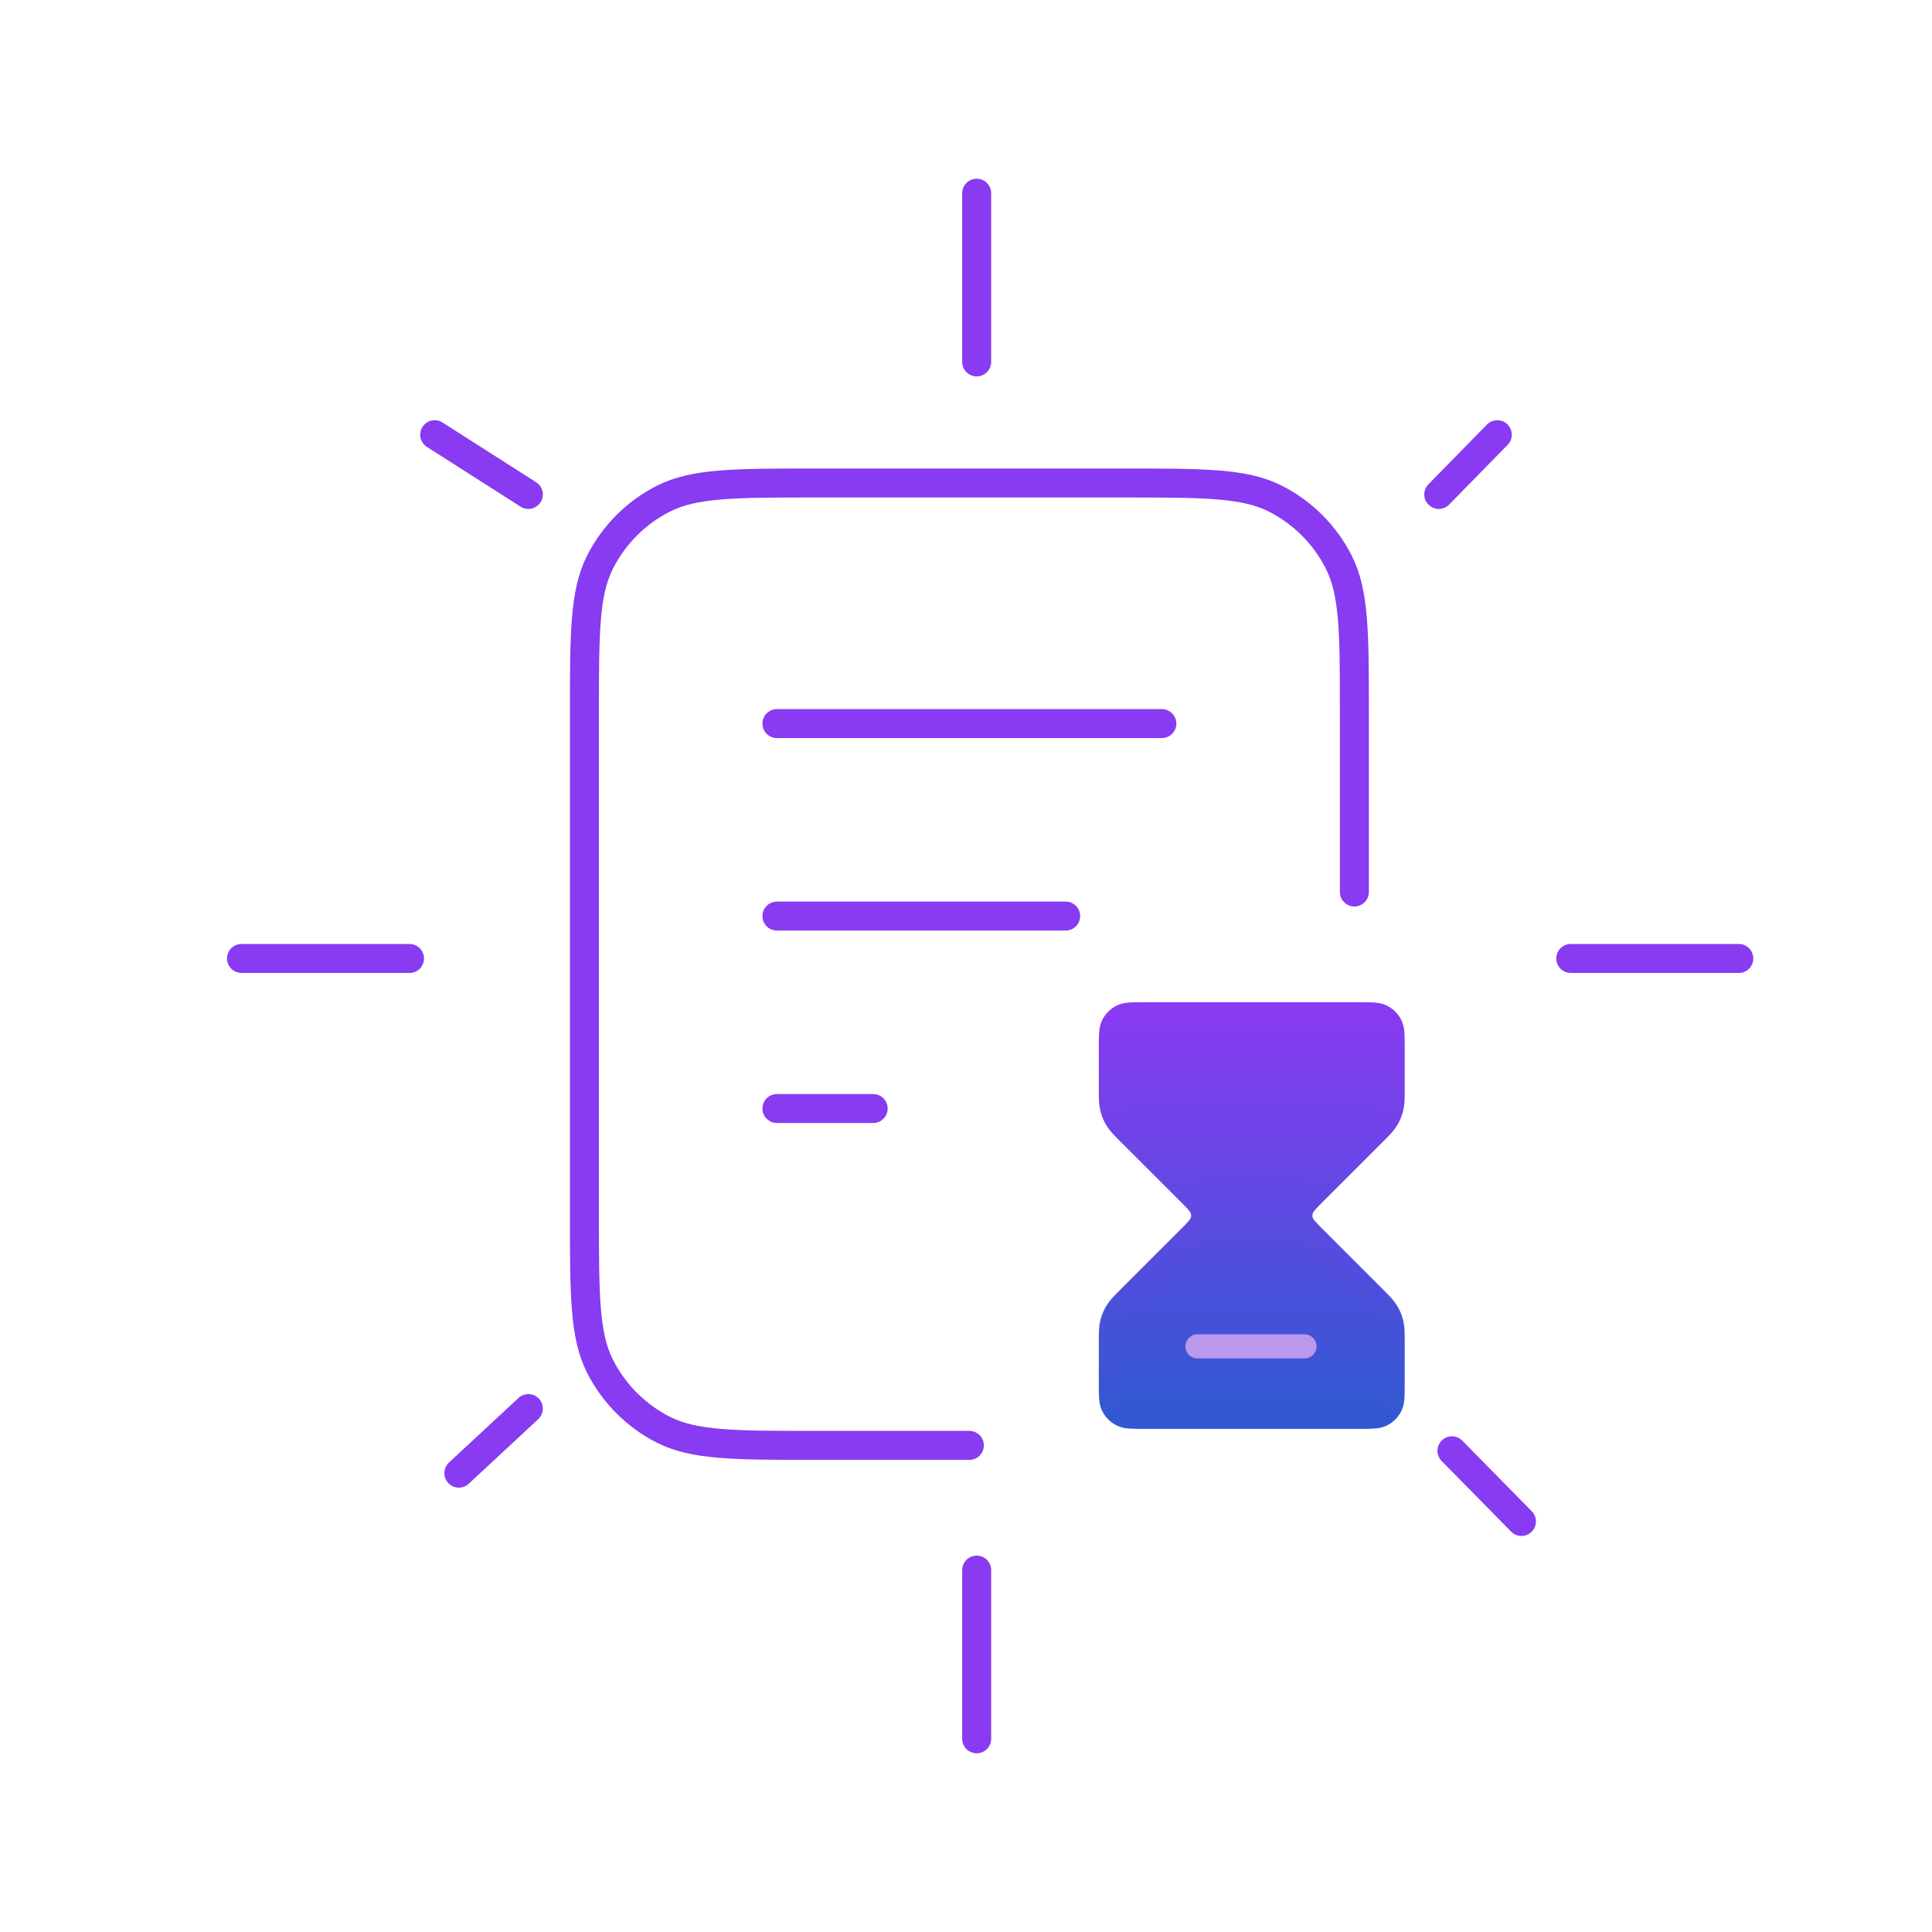 <svg width="40" height="40" viewBox="0 0 40 40" fill="none" xmlns="http://www.w3.org/2000/svg">
<path d="M28.041 18.468V14.782C28.041 13.108 28.041 12.271 27.715 11.632C27.428 11.069 26.971 10.612 26.409 10.326C25.769 10 24.932 10 23.259 10H16.882C15.209 10 14.372 10 13.732 10.326C13.17 10.612 12.713 11.069 12.426 11.632C12.1 12.271 12.1 13.108 12.1 14.782V25.143C12.1 26.817 12.1 27.654 12.426 28.294C12.713 28.856 13.17 29.313 13.732 29.6C14.372 29.925 15.209 29.925 16.882 29.925H20.07M22.063 18.966H16.085M18.078 22.951H16.085M24.055 14.981H16.085" stroke="#883BF1" stroke-width="0.6" stroke-linecap="round" stroke-linejoin="round"/>
<path d="M36 19.844H32.521M31.5 31.5L30.061 30.037M8.479 19.844H5M10.939 10.237L9 9M20.221 7.493V4M29.788 10.237L31 9M20.221 36V32.507M9.5 30.5L10.939 29.163" stroke="#883BF1" stroke-width="0.6" stroke-linecap="round" stroke-linejoin="round"/>
<path d="M28.167 21H23.667C23.433 21 23.317 21 23.227 21.045C23.149 21.085 23.085 21.149 23.045 21.227C23 21.317 23 21.433 23 21.667V22.531C23 22.735 23 22.837 23.023 22.933C23.043 23.018 23.077 23.099 23.123 23.174C23.174 23.258 23.246 23.33 23.39 23.474L24.612 24.695C24.777 24.86 24.859 24.943 24.89 25.038C24.918 25.122 24.918 25.212 24.89 25.295C24.859 25.391 24.777 25.473 24.612 25.638L23.39 26.86C23.246 27.004 23.174 27.076 23.123 27.16C23.077 27.234 23.043 27.316 23.023 27.401C23 27.497 23 27.599 23 27.802V28.667C23 28.9 23 29.017 23.045 29.106C23.085 29.184 23.149 29.248 23.227 29.288C23.317 29.333 23.433 29.333 23.667 29.333H28.167C28.4 29.333 28.517 29.333 28.606 29.288C28.684 29.248 28.748 29.184 28.788 29.106C28.833 29.017 28.833 28.9 28.833 28.667V27.802C28.833 27.599 28.833 27.497 28.81 27.401C28.79 27.316 28.756 27.234 28.71 27.16C28.659 27.076 28.587 27.004 28.443 26.86L27.221 25.638C27.056 25.473 26.974 25.391 26.943 25.295C26.916 25.212 26.916 25.122 26.943 25.038C26.974 24.943 27.056 24.86 27.221 24.695L28.443 23.474C28.587 23.33 28.659 23.258 28.71 23.174C28.756 23.099 28.79 23.018 28.81 22.933C28.833 22.837 28.833 22.735 28.833 22.531V21.667C28.833 21.433 28.833 21.317 28.788 21.227C28.748 21.149 28.684 21.085 28.606 21.045C28.517 21 28.4 21 28.167 21Z" fill="url(#paint0_linear_879_1921)"/>
<path d="M24.667 27.875H27.167M23.667 21H28.167C28.4 21 28.517 21 28.606 21.045C28.684 21.085 28.748 21.149 28.788 21.227C28.833 21.317 28.833 21.433 28.833 21.667V22.531C28.833 22.735 28.833 22.837 28.81 22.933C28.79 23.018 28.756 23.099 28.71 23.174C28.659 23.258 28.587 23.33 28.443 23.474L27.221 24.695C27.056 24.86 26.974 24.943 26.943 25.038C26.916 25.122 26.916 25.212 26.943 25.295C26.974 25.391 27.056 25.473 27.221 25.638L28.443 26.86C28.587 27.004 28.659 27.076 28.71 27.16C28.756 27.234 28.79 27.316 28.81 27.401C28.833 27.497 28.833 27.599 28.833 27.802V28.667C28.833 28.9 28.833 29.017 28.788 29.106C28.748 29.184 28.684 29.248 28.606 29.288C28.517 29.333 28.4 29.333 28.167 29.333H23.667C23.433 29.333 23.317 29.333 23.227 29.288C23.149 29.248 23.085 29.184 23.045 29.106C23 29.017 23 28.9 23 28.667V27.802C23 27.599 23 27.497 23.023 27.401C23.043 27.316 23.077 27.234 23.123 27.16C23.174 27.076 23.246 27.004 23.39 26.86L24.612 25.638C24.777 25.473 24.859 25.391 24.89 25.295C24.918 25.212 24.918 25.122 24.89 25.038C24.859 24.943 24.777 24.86 24.612 24.695L23.39 23.474C23.246 23.33 23.174 23.258 23.123 23.174C23.077 23.099 23.043 23.018 23.023 22.933C23 22.837 23 22.735 23 22.531V21.667C23 21.433 23 21.317 23.045 21.227C23.085 21.149 23.149 21.085 23.227 21.045C23.317 21 23.433 21 23.667 21Z" stroke="url(#paint1_linear_879_1921)" stroke-width="0.5" stroke-linecap="round" stroke-linejoin="round"/>
<path d="M24.793 27.875H27.007" stroke="#BB98EC" stroke-width="0.5" stroke-linecap="round" stroke-linejoin="round"/>
<defs>
<linearGradient id="paint0_linear_879_1921" x1="25.917" y1="21" x2="25.917" y2="29.333" gradientUnits="userSpaceOnUse">
<stop stop-color="#883BF1"/>
<stop offset="1" stop-color="#2F59D0"/>
</linearGradient>
<linearGradient id="paint1_linear_879_1921" x1="25.917" y1="21" x2="25.917" y2="29.333" gradientUnits="userSpaceOnUse">
<stop stop-color="#883BF1"/>
<stop offset="1" stop-color="#3258D1"/>
</linearGradient>
</defs>
</svg>
